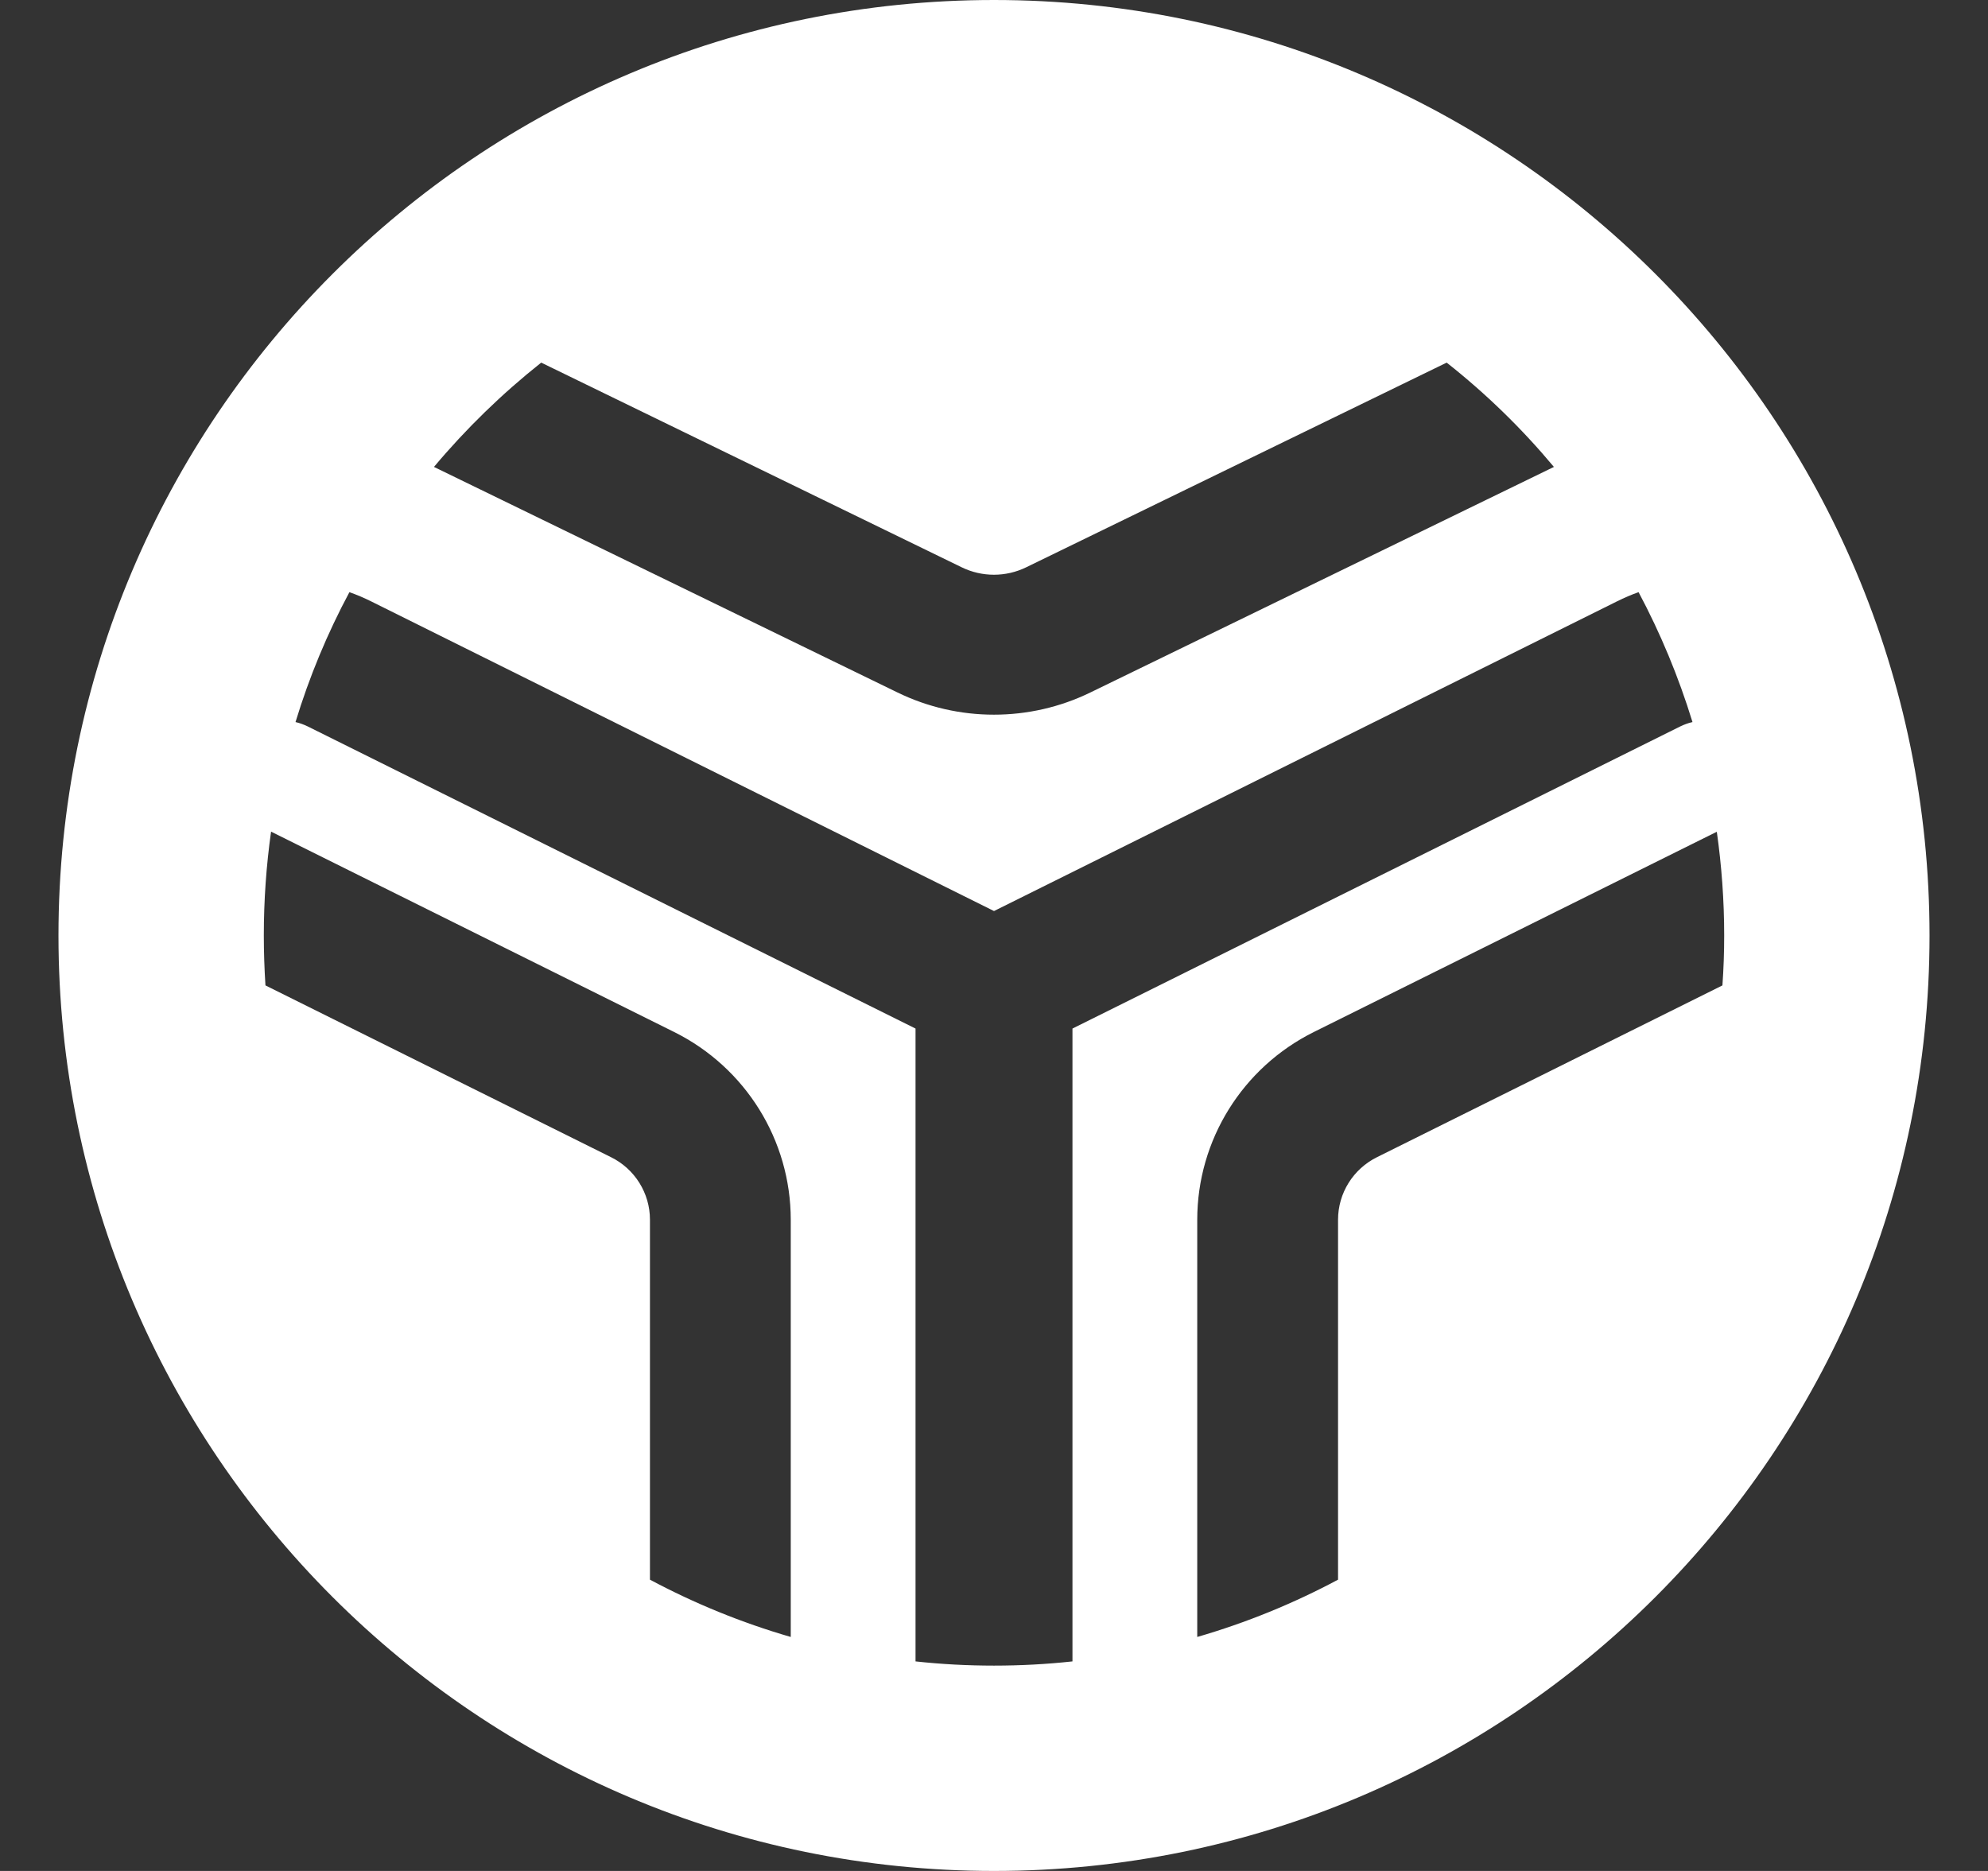 <svg width="17" height="16" viewBox="0 0 17 16" fill="none" xmlns="http://www.w3.org/2000/svg">
<rect x="0" y="0" width="17" height="16" fill="#333333" stroke="none"/>
<path fill-rule="evenodd" clip-rule="evenodd" d="M16.5 8C16.5 12.418 12.918 16 8.5 16C4.082 16 0.5 12.418 0.5 8C0.5 3.582 4.082 0 8.5 0C12.918 0 16.5 3.582 16.5 8ZM9.171 14.208C8.95 14.232 8.726 14.244 8.5 14.244C8.273 14.244 8.05 14.232 7.829 14.208V8.796L2.633 6.213C2.598 6.196 2.563 6.183 2.527 6.175C2.645 5.787 2.8 5.415 2.988 5.064C3.05 5.086 3.111 5.112 3.172 5.142L8.5 7.791L13.829 5.142C13.889 5.112 13.95 5.086 14.012 5.064C14.199 5.415 14.354 5.787 14.473 6.175C14.437 6.183 14.402 6.196 14.367 6.213L9.171 8.796V14.208ZM10.238 13.999V10.431C10.238 9.751 10.624 9.129 11.236 8.825L14.681 7.113C14.722 7.403 14.744 7.699 14.744 8C14.744 8.144 14.739 8.286 14.729 8.427L11.775 9.896C11.571 9.997 11.442 10.204 11.442 10.431V13.509C11.062 13.712 10.659 13.877 10.238 13.999ZM13.288 3.993L9.324 5.922C8.805 6.175 8.194 6.175 7.675 5.922L3.711 3.993C3.986 3.665 4.293 3.367 4.628 3.101L8.225 4.852C8.398 4.936 8.601 4.936 8.774 4.852L12.371 3.101C12.707 3.366 13.014 3.665 13.288 3.993ZM2.318 7.112C2.277 7.402 2.256 7.699 2.256 8C2.256 8.144 2.261 8.286 2.27 8.427L5.225 9.896C5.429 9.997 5.558 10.204 5.558 10.431V13.509C5.938 13.712 6.341 13.877 6.762 13.999V10.431C6.762 9.751 6.376 9.129 5.764 8.825L2.318 7.112Z" fill="white"/>
</svg>
